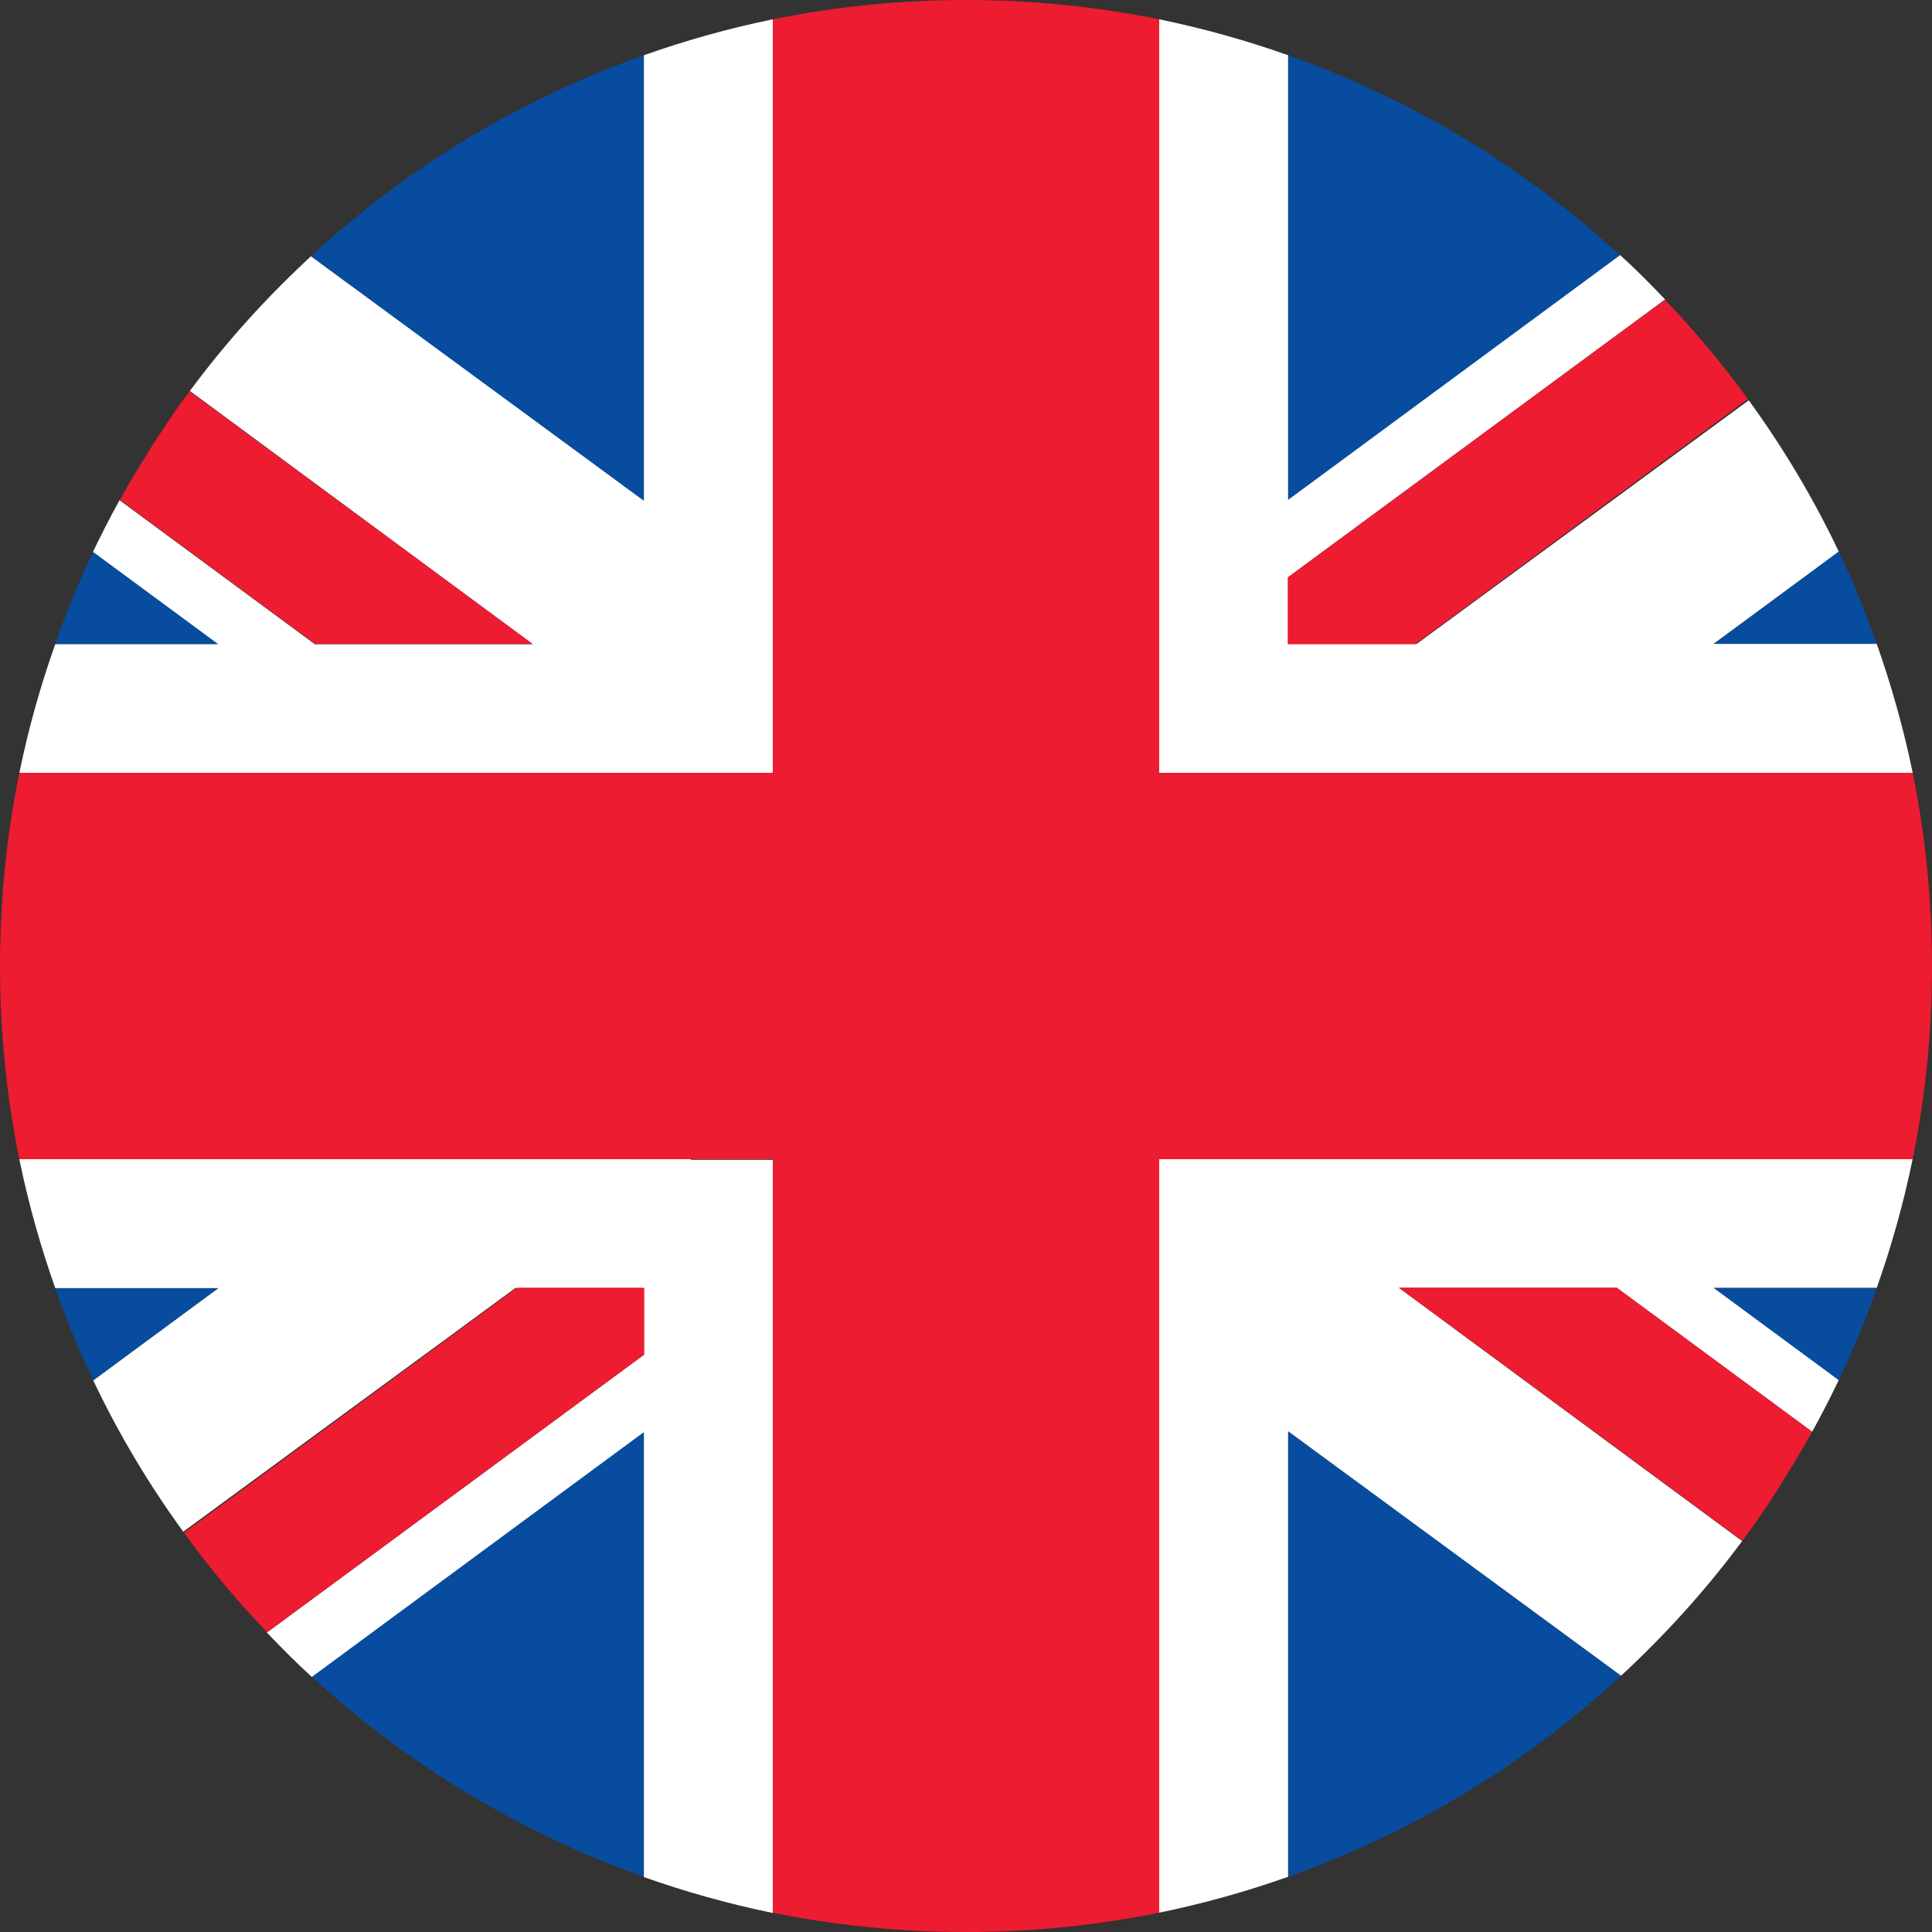 <?xml version="1.0" encoding="UTF-8"?>
<svg id="Layer_1" data-name="Layer 1" xmlns="http://www.w3.org/2000/svg" viewBox="0 0 64 64">
  <rect x="0" y="0" width="64" height="64" fill="#333333" stroke="none"/>
  <defs>
    <style>
      .cls-1 {
        fill: #ed1c31;
      }

      .cls-1, .cls-2, .cls-3 {
        stroke-width: 0px;
      }

      .cls-2 {
        fill: #074c9e;
      }

      .cls-3 {
        fill: #fff;
      }
    </style>
  </defs>
  <path class="cls-2" d="M21.33,62.17v-14.74l-11,8.11c3.15,2.9,6.88,5.17,11,6.63Z"/>
  <path class="cls-2" d="M42.67,62.17c4.13-1.46,7.88-3.74,11.03-6.66l-11.03-8.1v14.76Z"/>
  <path class="cls-2" d="M1.83,42.67c.37,1.04.79,2.07,1.26,3.06l4.15-3.06H1.83Z"/>
  <path class="cls-2" d="M56.76,42.67l4.15,3.06c.47-.99.89-2.01,1.26-3.06h-5.41Z"/>
  <path class="cls-3" d="M22.89,38.4H.64c.3,1.46.7,2.88,1.19,4.27h5.41l-4.15,3.06c.84,1.77,1.84,3.44,2.98,5.01l11-8.07h4.26v2.21l-12.49,9.2c.48.5.97,1,1.49,1.47l11-8.11v14.74c1.38.49,2.81.89,4.27,1.19v-21.62h0v-3.33h-2.71Z"/>
  <path class="cls-3" d="M63.36,38.4h-24.96v24.96c1.46-.3,2.89-.7,4.27-1.19v-14.76s11.03,8.1,11.03,8.1c1.47-1.36,2.82-2.85,4.01-4.46l-11.37-8.39h7.22l6.47,4.77h0c.31-.56.6-1.13.88-1.71l-4.15-3.06h5.41c.49-1.38.89-2.81,1.19-4.27Z"/>
  <path class="cls-1" d="M6.1,50.78c.83,1.15,1.74,2.24,2.72,3.26,0,.01.02.02.03.03l12.49-9.2v-2.21h-4.22l-11.02,8.11Z"/>
  <path class="cls-1" d="M46.36,42.67l11.36,8.37c.4-.53.77-1.08,1.13-1.64.06-.09.11-.17.16-.26.35-.56.7-1.13,1.02-1.71l-6.47-4.77h-7.21Z"/>
  <path class="cls-2" d="M42.67,1.83v14.74l11-8.11c-3.15-2.9-6.88-5.17-11-6.63Z"/>
  <path class="cls-2" d="M21.33,1.83c-4.13,1.46-7.88,3.74-11.03,6.66l11.03,8.11V1.83Z"/>
  <path class="cls-2" d="M62.17,21.33c-.37-1.04-.79-2.07-1.26-3.06l-4.15,3.06h5.41Z"/>
  <path class="cls-2" d="M7.24,21.33l-4.15-3.06c-.47.99-.89,2.01-1.26,3.06h5.41Z"/>
  <path class="cls-3" d="M41.11,25.6h22.25c-.3-1.46-.7-2.88-1.19-4.27h-5.41l4.15-3.06c-.84-1.77-1.84-3.44-2.98-5.01l-11,8.07h-4.26v-2.21l12.49-9.2c-.48-.5-.97-1-1.49-1.47l-11,8.11V1.83c-1.38-.49-2.81-.89-4.27-1.19v21.63h0v3.33h2.71Z"/>
  <path class="cls-3" d="M.64,25.6h24.96V.64c-1.46.3-2.89.7-4.27,1.19v14.76s-11.03-8.1-11.03-8.1c-1.47,1.36-2.82,2.85-4.01,4.46l11.36,8.39h-7.22s-6.47-4.77-6.47-4.77h0c-.31.56-.6,1.13-.88,1.71l4.15,3.06H1.83c-.49,1.38-.89,2.8-1.19,4.27Z"/>
  <path class="cls-1" d="M57.9,13.22c-.83-1.15-1.74-2.24-2.72-3.26,0-.01-.02-.02-.03-.03l-12.49,9.2v2.21h4.22l11.02-8.12Z"/>
  <path class="cls-1" d="M17.64,21.33L6.28,12.96c-.4.53-.77,1.08-1.13,1.64-.06.08-.11.17-.16.25-.35.56-.7,1.13-1.02,1.71l6.47,4.77h7.21Z"/>
  <path class="cls-1" d="M63.36,25.6h-24.96v-3.32h0V.64c-2.07-.42-4.21-.64-6.4-.64s-4.33.22-6.4.64v24.96H.64c-.42,2.07-.64,4.21-.64,6.4s.22,4.33.64,6.4h24.96v3.32h0v21.64c2.07.42,4.21.64,6.4.64s4.33-.22,6.4-.64v-24.96h24.96c.42-2.07.64-4.21.64-6.4s-.22-4.33-.64-6.4Z"/>
</svg>